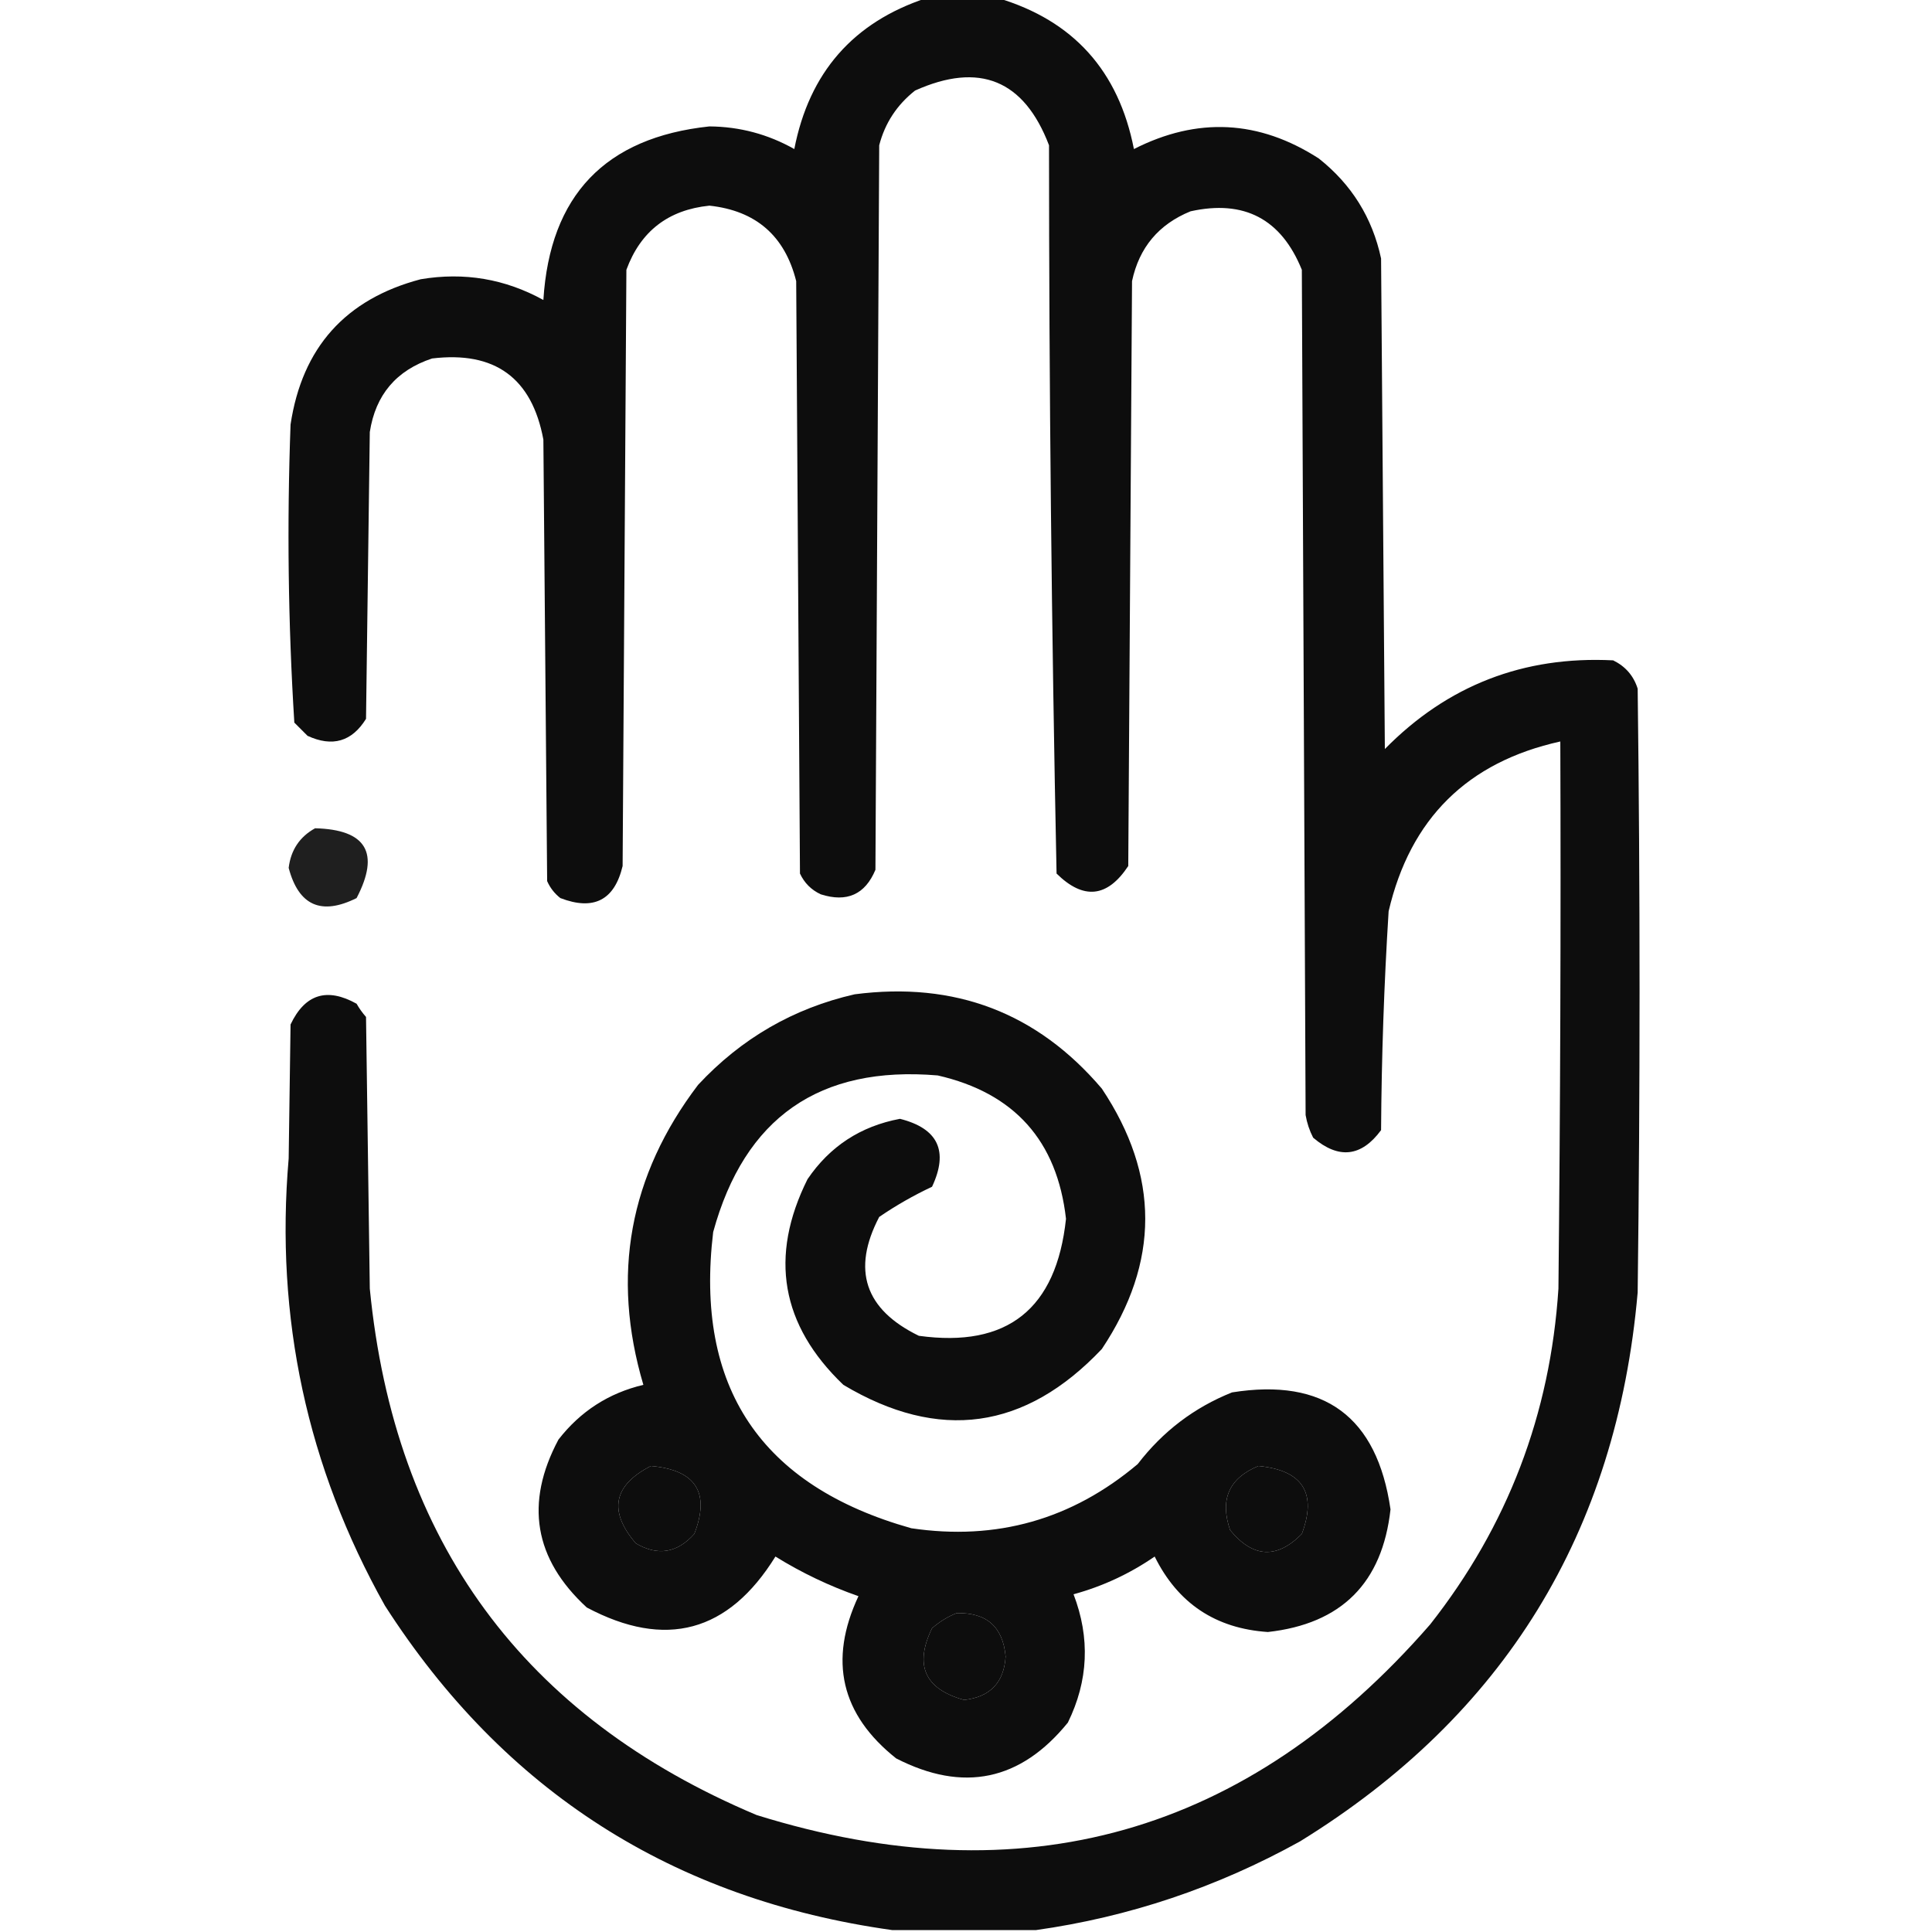 <?xml version="1.0" encoding="UTF-8"?>
<!DOCTYPE svg PUBLIC "-//W3C//DTD SVG 1.1//EN" "http://www.w3.org/Graphics/SVG/1.1/DTD/svg11.dtd">
<svg xmlns="http://www.w3.org/2000/svg" version="1.1" width="512px" height="512px" style="shape-rendering:geometricPrecision; text-rendering:geometricPrecision; image-rendering:optimizeQuality; fill-rule:evenodd; clip-rule:evenodd" xmlns:xlink="http://www.w3.org/1999/xlink">
<g><path style="opacity:0.947" fill="#000000" d="M 245.5,-0.5 C 251.833,-0.5 258.167,-0.5 264.5,-0.5C 284.451,5.461 296.451,18.795 300.5,39.5C 317.315,30.953 333.648,31.786 349.5,42C 358.186,48.877 363.686,57.71 366,68.5C 366.333,111.833 366.667,155.167 367,198.5C 383.585,181.635 403.752,173.802 427.5,175C 430.756,176.587 432.923,179.087 434,182.5C 434.667,235.833 434.667,289.167 434,342.5C 428.439,406.156 398.605,454.656 344.5,488C 322.48,500.199 299.147,508.032 274.5,511.5C 261.833,511.5 249.167,511.5 236.5,511.5C 178.418,503.385 133.585,474.719 102,425.5C 81.375,388.716 72.875,349.216 76.5,307C 76.667,295.167 76.833,283.333 77,271.5C 80.815,263.451 86.648,261.618 94.5,266C 95.211,267.255 96.044,268.421 97,269.5C 97.333,293.5 97.667,317.5 98,341.5C 104.544,408.464 138.71,454.964 200.5,481C 271.041,502.991 330.541,486.158 379,430.5C 399.518,404.445 410.851,374.778 413,341.5C 413.5,293.168 413.667,244.834 413.5,196.5C 388.891,201.942 373.725,216.942 368,241.5C 366.79,260.806 366.123,280.139 366,299.5C 360.769,306.592 354.769,307.259 348,301.5C 347.027,299.608 346.36,297.608 346,295.5C 345.667,220.833 345.333,146.167 345,71.5C 339.548,58.024 329.715,52.857 315.5,56C 307.062,59.438 301.895,65.604 300,74.5C 299.667,126.167 299.333,177.833 299,229.5C 293.468,237.874 287.134,238.54 280,231.5C 278.677,167.224 278.011,102.891 278,38.5C 271.382,21.178 259.549,16.345 242.5,24C 237.688,27.8 234.521,32.634 233,38.5C 232.667,102.5 232.333,166.5 232,230.5C 229.27,237.053 224.437,239.22 217.5,237C 215,235.833 213.167,234 212,231.5C 211.667,179.167 211.333,126.833 211,74.5C 207.993,62.494 200.326,55.827 188,54.5C 177.092,55.613 169.759,61.279 166,71.5C 165.667,124.167 165.333,176.833 165,229.5C 162.846,238.564 157.346,241.397 148.5,238C 146.951,236.786 145.785,235.286 145,233.5C 144.667,194.5 144.333,155.5 144,116.5C 140.975,100.156 131.142,92.99 114.5,95C 105.016,98.149 99.516,104.649 98,114.5C 97.667,139.833 97.333,165.167 97,190.5C 93.252,196.542 88.085,198.042 81.5,195C 80.333,193.833 79.167,192.667 78,191.5C 76.361,165.229 76.027,138.896 77,112.5C 80.075,92.093 91.575,79.259 111.5,74C 123.022,72.07 133.855,73.903 144,79.5C 145.735,51.766 160.401,36.432 188,33.5C 196.023,33.564 203.523,35.564 210.5,39.5C 214.445,19.233 226.111,5.899 245.5,-0.5 Z M 172.5,388.5 C 184.414,389.551 188.247,395.551 184,406.5C 179.451,411.58 174.285,412.414 168.5,409C 161.182,400.459 162.515,393.625 172.5,388.5 Z M 333.5,388.5 C 345.225,389.636 349.059,395.636 345,406.5C 338.385,413.199 332.051,412.866 326,405.5C 323.2,397.379 325.7,391.712 333.5,388.5 Z M 253.5,427.5 C 261.46,427.296 265.794,431.13 266.5,439C 266.061,445.892 262.394,449.725 255.5,450.5C 245.068,447.632 242.234,441.298 247,431.5C 249.013,429.752 251.18,428.418 253.5,427.5 Z"/></g>
<g><path style="opacity:0.877" fill="#000000" d="M 83.5,219.5 C 97.087,219.846 100.754,226.013 94.5,238C 85.145,242.665 79.145,239.998 76.5,230C 77.074,225.271 79.407,221.771 83.5,219.5 Z"/></g>
<g><path style="opacity:0.947" fill="#000000" d="M 226.5,263.5 C 253.05,260.044 274.883,268.378 292,288.5C 307.333,311.5 307.333,334.5 292,357.5C 271.683,378.964 248.85,382.131 223.5,367C 206.952,351.167 203.786,333 214,312.5C 219.913,303.789 228.08,298.455 238.5,296.5C 248.606,299.046 251.439,305.046 247,314.5C 242.112,316.794 237.445,319.461 233,322.5C 225.674,336.521 229.174,347.021 243.5,354C 266.952,357.243 279.952,346.91 282.5,323C 280.153,302.313 268.82,289.646 248.5,285C 217.151,282.353 197.317,296.186 189,326.5C 184.082,367.593 201.582,393.76 241.5,405C 264.08,408.356 284.08,402.689 301.5,388C 308.152,379.335 316.485,373.002 326.5,369C 350.941,365.1 364.941,375.433 368.5,400C 366.333,419.5 355.5,430.333 336,432.5C 322.151,431.577 312.151,424.911 306,412.5C 299.387,417.057 292.221,420.39 284.5,422.5C 288.939,434.073 288.439,445.406 283,456.5C 270.454,471.943 255.287,475.11 237.5,466C 222.854,454.377 219.52,440.044 227.5,423C 219.771,420.302 212.438,416.802 205.5,412.5C 193.047,432.595 176.381,437.095 155.5,426C 141.53,413.146 139.03,398.313 148,381.5C 153.826,374.007 161.326,369.174 170.5,367C 161.913,338.019 166.746,311.519 185,287.5C 196.451,275.197 210.284,267.197 226.5,263.5 Z M 172.5,388.5 C 162.515,393.625 161.182,400.459 168.5,409C 174.285,412.414 179.451,411.58 184,406.5C 188.247,395.551 184.414,389.551 172.5,388.5 Z M 333.5,388.5 C 325.7,391.712 323.2,397.379 326,405.5C 332.051,412.866 338.385,413.199 345,406.5C 349.059,395.636 345.225,389.636 333.5,388.5 Z M 253.5,427.5 C 251.18,428.418 249.013,429.752 247,431.5C 242.234,441.298 245.068,447.632 255.5,450.5C 262.394,449.725 266.061,445.892 266.5,439C 265.794,431.13 261.46,427.296 253.5,427.5 Z"/></g>
</svg>
